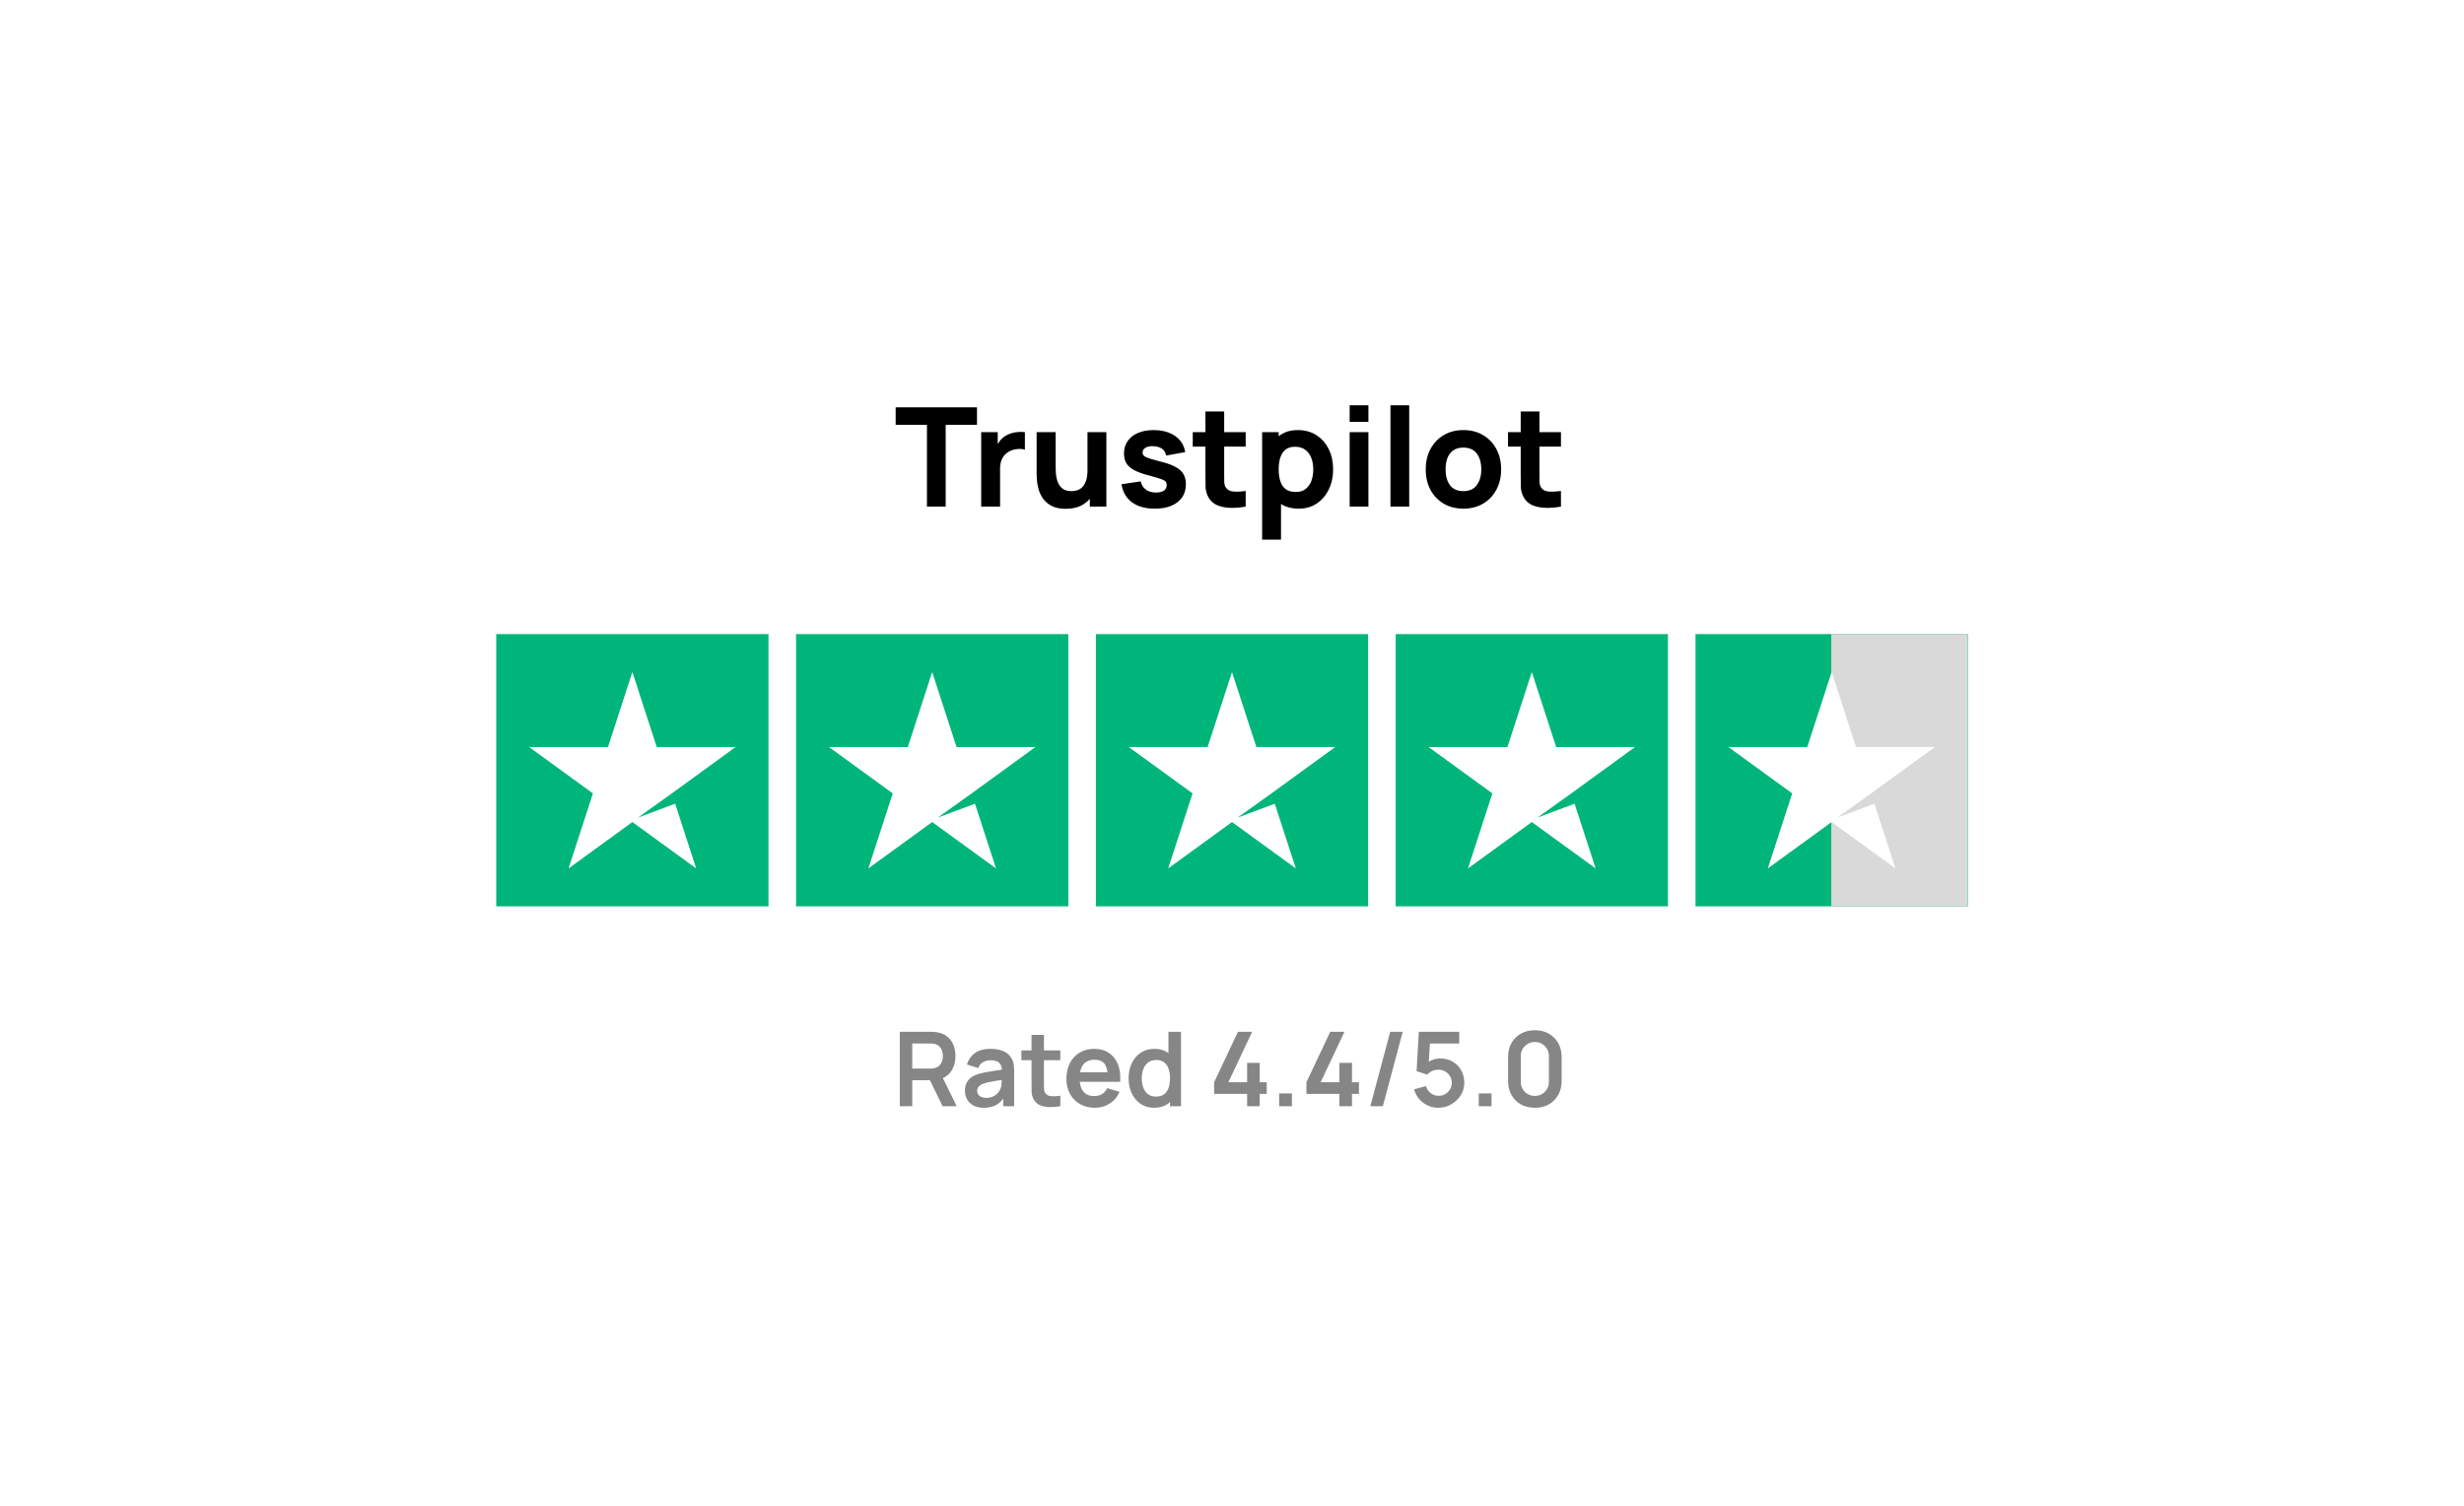 <?xml version="1.0" encoding="UTF-8"?> <svg xmlns="http://www.w3.org/2000/svg" width="715" height="437" viewBox="0 0 715 437" fill="none"><g filter="url(#filter0_d_413_23)"><rect x="40" y="52" width="555" height="277" rx="16" fill="white" shape-rendering="crispEdges"></rect><path d="M228.98 119V95.28H219.9V90.2H243.5V95.28H234.42V119H228.98ZM244.722 119V97.4H249.522V102.68L249.002 102C249.282 101.253 249.655 100.573 250.122 99.96C250.589 99.347 251.162 98.84 251.842 98.44C252.362 98.12 252.929 97.873 253.542 97.7C254.155 97.513 254.789 97.4 255.442 97.36C256.095 97.307 256.749 97.32 257.402 97.4V102.48C256.802 102.293 256.102 102.233 255.302 102.3C254.515 102.353 253.802 102.533 253.162 102.84C252.522 103.133 251.982 103.527 251.542 104.02C251.102 104.5 250.769 105.073 250.542 105.74C250.315 106.393 250.202 107.133 250.202 107.96V119H244.722ZM269.246 119.64C267.553 119.64 266.173 119.353 265.106 118.78C264.04 118.207 263.206 117.48 262.606 116.6C262.02 115.72 261.6 114.807 261.346 113.86C261.093 112.9 260.94 112.027 260.886 111.24C260.833 110.453 260.806 109.88 260.806 109.52V97.4H266.326V107.6C266.326 108.093 266.353 108.727 266.406 109.5C266.46 110.26 266.626 111.027 266.906 111.8C267.186 112.573 267.64 113.22 268.266 113.74C268.906 114.26 269.806 114.52 270.966 114.52C271.433 114.52 271.933 114.447 272.466 114.3C273 114.153 273.5 113.873 273.966 113.46C274.433 113.033 274.813 112.413 275.106 111.6C275.413 110.773 275.566 109.693 275.566 108.36L278.686 109.84C278.686 111.547 278.34 113.147 277.646 114.64C276.953 116.133 275.906 117.34 274.506 118.26C273.12 119.18 271.366 119.64 269.246 119.64ZM276.246 119V111.84H275.566V97.4H281.046V119H276.246ZM295.076 119.6C292.356 119.6 290.156 118.987 288.476 117.76C286.809 116.52 285.796 114.773 285.436 112.52L290.996 111.68C291.223 112.693 291.723 113.487 292.496 114.06C293.283 114.633 294.276 114.92 295.476 114.92C296.463 114.92 297.223 114.733 297.756 114.36C298.289 113.973 298.556 113.44 298.556 112.76C298.556 112.333 298.449 111.993 298.236 111.74C298.023 111.473 297.543 111.213 296.796 110.96C296.063 110.707 294.916 110.373 293.356 109.96C291.596 109.507 290.189 109 289.136 108.44C288.083 107.88 287.323 107.213 286.856 106.44C286.389 105.653 286.156 104.707 286.156 103.6C286.156 102.213 286.509 101.013 287.216 100C287.923 98.973 288.916 98.187 290.196 97.64C291.489 97.08 293.009 96.8 294.756 96.8C296.449 96.8 297.949 97.06 299.256 97.58C300.563 98.1 301.616 98.84 302.416 99.8C303.229 100.76 303.729 101.893 303.916 103.2L298.356 104.2C298.263 103.4 297.916 102.767 297.316 102.3C296.716 101.833 295.903 101.56 294.876 101.48C293.876 101.413 293.069 101.547 292.456 101.88C291.856 102.213 291.556 102.693 291.556 103.32C291.556 103.693 291.683 104.007 291.936 104.26C292.203 104.513 292.743 104.773 293.556 105.04C294.383 105.307 295.636 105.653 297.316 106.08C298.956 106.507 300.269 107.007 301.256 107.58C302.256 108.14 302.983 108.82 303.436 109.62C303.889 110.407 304.116 111.36 304.116 112.48C304.116 114.693 303.316 116.433 301.716 117.7C300.116 118.967 297.903 119.6 295.076 119.6ZM321.471 119C319.978 119.28 318.511 119.4 317.071 119.36C315.644 119.333 314.364 119.087 313.231 118.62C312.111 118.14 311.258 117.373 310.671 116.32C310.138 115.333 309.858 114.333 309.831 113.32C309.804 112.293 309.791 111.133 309.791 109.84V91.4H315.231V109.52C315.231 110.36 315.238 111.12 315.251 111.8C315.278 112.467 315.418 113 315.671 113.4C316.151 114.16 316.918 114.573 317.971 114.64C319.024 114.707 320.191 114.653 321.471 114.48V119ZM306.111 101.6V97.4H321.471V101.6H306.111ZM336.884 119.6C334.738 119.6 332.944 119.1 331.504 118.1C330.064 117.1 328.978 115.74 328.244 114.02C327.524 112.3 327.164 110.36 327.164 108.2C327.164 106.04 327.524 104.1 328.244 102.38C328.964 100.66 330.024 99.3 331.424 98.3C332.824 97.3 334.551 96.8 336.604 96.8C338.671 96.8 340.471 97.293 342.004 98.28C343.538 99.267 344.724 100.62 345.564 102.34C346.418 104.047 346.844 106 346.844 108.2C346.844 110.36 346.424 112.3 345.584 114.02C344.758 115.74 343.598 117.1 342.104 118.1C340.611 119.1 338.871 119.6 336.884 119.6ZM326.244 128.6V97.4H331.044V112.2H331.724V128.6H326.244ZM336.004 114.76C337.178 114.76 338.138 114.467 338.884 113.88C339.631 113.293 340.184 112.507 340.544 111.52C340.904 110.52 341.084 109.413 341.084 108.2C341.084 107 340.898 105.907 340.524 104.92C340.151 103.92 339.571 103.127 338.784 102.54C338.011 101.94 337.018 101.64 335.804 101.64C334.671 101.64 333.751 101.913 333.044 102.46C332.351 103.007 331.844 103.773 331.524 104.76C331.204 105.747 331.044 106.893 331.044 108.2C331.044 109.507 331.204 110.653 331.524 111.64C331.844 112.627 332.364 113.393 333.084 113.94C333.818 114.487 334.791 114.76 336.004 114.76ZM351.645 94.4V89.6H357.085V94.4H351.645ZM351.645 119V97.4H357.085V119H351.645ZM363.481 119V89.6H368.921V119H363.481ZM384.637 119.6C382.464 119.6 380.557 119.113 378.917 118.14C377.277 117.167 375.997 115.827 375.077 114.12C374.171 112.4 373.717 110.427 373.717 108.2C373.717 105.947 374.184 103.967 375.117 102.26C376.051 100.54 377.337 99.2 378.977 98.24C380.617 97.28 382.504 96.8 384.637 96.8C386.811 96.8 388.717 97.287 390.357 98.26C392.011 99.233 393.297 100.58 394.217 102.3C395.137 104.007 395.597 105.973 395.597 108.2C395.597 110.44 395.131 112.42 394.197 114.14C393.277 115.847 391.991 117.187 390.337 118.16C388.697 119.12 386.797 119.6 384.637 119.6ZM384.637 114.52C386.384 114.52 387.684 113.933 388.537 112.76C389.404 111.573 389.837 110.053 389.837 108.2C389.837 106.28 389.397 104.747 388.517 103.6C387.651 102.453 386.357 101.88 384.637 101.88C383.451 101.88 382.477 102.147 381.717 102.68C380.957 103.213 380.391 103.953 380.017 104.9C379.657 105.847 379.477 106.947 379.477 108.2C379.477 110.133 379.911 111.673 380.777 112.82C381.657 113.953 382.944 114.52 384.637 114.52ZM412.955 119C411.462 119.28 409.995 119.4 408.555 119.36C407.129 119.333 405.849 119.087 404.715 118.62C403.595 118.14 402.742 117.373 402.155 116.32C401.622 115.333 401.342 114.333 401.315 113.32C401.289 112.293 401.275 111.133 401.275 109.84V91.4H406.715V109.52C406.715 110.36 406.722 111.12 406.735 111.8C406.762 112.467 406.902 113 407.155 113.4C407.635 114.16 408.402 114.573 409.455 114.64C410.509 114.707 411.675 114.653 412.955 114.48V119ZM397.595 101.6V97.4H412.955V101.6H397.595Z" fill="black"></path><rect width="79" height="79" transform="translate(104 156)" fill="#00B57A"></rect><path fill-rule="evenodd" clip-rule="evenodd" d="M150.572 188.774L143.5 167.008L136.428 188.774H113.542L132.057 202.226L124.985 223.992L143.5 210.54L162.016 223.992L155.916 205.22L145.133 209.249L154.944 202.229L154.943 202.226L173.459 188.774H150.572Z" fill="white"></path><rect width="79" height="79" transform="translate(191 156)" fill="#00B57A"></rect><path fill-rule="evenodd" clip-rule="evenodd" d="M237.572 188.774L230.5 167.008L223.428 188.774H200.542L219.057 202.226L211.985 223.992L230.5 210.54L249.016 223.992L242.916 205.22L232.133 209.249L241.944 202.229L241.943 202.226L260.459 188.774H237.572Z" fill="white"></path><rect width="79" height="79" transform="translate(278 156)" fill="#00B57A"></rect><path fill-rule="evenodd" clip-rule="evenodd" d="M324.572 188.774L317.5 167.008L310.428 188.774H287.542L306.057 202.226L298.985 223.992L317.5 210.54L336.016 223.992L329.916 205.22L319.133 209.249L328.944 202.229L328.943 202.226L347.459 188.774H324.572Z" fill="white"></path><rect width="79" height="79" transform="translate(365 156)" fill="#00B57A"></rect><path fill-rule="evenodd" clip-rule="evenodd" d="M411.572 188.774L404.5 167.008L397.428 188.774H374.542L393.057 202.226L385.985 223.992L404.5 210.54L423.016 223.992L416.916 205.22L406.133 209.249L415.944 202.229L415.943 202.226L434.459 188.774H411.572Z" fill="white"></path><rect width="79" height="79" transform="translate(452 156)" fill="#00B57A"></rect><rect x="491.4" y="156" width="39.5" height="79" fill="#D9D9D9"></rect><path fill-rule="evenodd" clip-rule="evenodd" d="M498.572 188.774L491.5 167.008L484.428 188.774H461.542L480.057 202.226L472.985 223.992L491.5 210.54L510.016 223.992L503.916 205.22L493.133 209.249L502.944 202.229L502.943 202.226L521.459 188.774H498.572Z" fill="white"></path><path d="M221.1 293V271.4H230.025C230.235 271.4 230.505 271.41 230.835 271.43C231.165 271.44 231.47 271.47 231.75 271.52C233 271.71 234.03 272.125 234.84 272.765C235.66 273.405 236.265 274.215 236.655 275.195C237.055 276.165 237.255 277.245 237.255 278.435C237.255 280.195 236.81 281.71 235.92 282.98C235.03 284.24 233.665 285.02 231.825 285.32L230.28 285.455H224.715V293H221.1ZM233.505 293L229.245 284.21L232.92 283.4L237.6 293H233.505ZM224.715 282.08H229.875C230.075 282.08 230.3 282.07 230.55 282.05C230.8 282.03 231.03 281.99 231.24 281.93C231.84 281.78 232.31 281.515 232.65 281.135C233 280.755 233.245 280.325 233.385 279.845C233.535 279.365 233.61 278.895 233.61 278.435C233.61 277.975 233.535 277.505 233.385 277.025C233.245 276.535 233 276.1 232.65 275.72C232.31 275.34 231.84 275.075 231.24 274.925C231.03 274.865 230.8 274.83 230.55 274.82C230.3 274.8 230.075 274.79 229.875 274.79H224.715V282.08ZM245.435 293.45C244.265 293.45 243.275 293.23 242.465 292.79C241.655 292.34 241.04 291.745 240.62 291.005C240.21 290.265 240.005 289.45 240.005 288.56C240.005 287.78 240.135 287.08 240.395 286.46C240.655 285.83 241.055 285.29 241.595 284.84C242.135 284.38 242.835 284.005 243.695 283.715C244.345 283.505 245.105 283.315 245.975 283.145C246.855 282.975 247.805 282.82 248.825 282.68C249.855 282.53 250.93 282.37 252.05 282.2L250.76 282.935C250.77 281.815 250.52 280.99 250.01 280.46C249.5 279.93 248.64 279.665 247.43 279.665C246.7 279.665 245.995 279.835 245.315 280.175C244.635 280.515 244.16 281.1 243.89 281.93L240.59 280.895C240.99 279.525 241.75 278.425 242.87 277.595C244 276.765 245.52 276.35 247.43 276.35C248.87 276.35 250.135 276.585 251.225 277.055C252.325 277.525 253.14 278.295 253.67 279.365C253.96 279.935 254.135 280.52 254.195 281.12C254.255 281.71 254.285 282.355 254.285 283.055V293H251.12V289.49L251.645 290.06C250.915 291.23 250.06 292.09 249.08 292.64C248.11 293.18 246.895 293.45 245.435 293.45ZM246.155 290.57C246.975 290.57 247.675 290.425 248.255 290.135C248.835 289.845 249.295 289.49 249.635 289.07C249.985 288.65 250.22 288.255 250.34 287.885C250.53 287.425 250.635 286.9 250.655 286.31C250.685 285.71 250.7 285.225 250.7 284.855L251.81 285.185C250.72 285.355 249.785 285.505 249.005 285.635C248.225 285.765 247.555 285.89 246.995 286.01C246.435 286.12 245.94 286.245 245.51 286.385C245.09 286.535 244.735 286.71 244.445 286.91C244.155 287.11 243.93 287.34 243.77 287.6C243.62 287.86 243.545 288.165 243.545 288.515C243.545 288.915 243.645 289.27 243.845 289.58C244.045 289.88 244.335 290.12 244.715 290.3C245.105 290.48 245.585 290.57 246.155 290.57ZM267.685 293C266.615 293.2 265.565 293.285 264.535 293.255C263.515 293.235 262.6 293.05 261.79 292.7C260.98 292.34 260.365 291.775 259.945 291.005C259.575 290.305 259.38 289.59 259.36 288.86C259.34 288.13 259.33 287.305 259.33 286.385V272.3H262.93V286.175C262.93 286.825 262.935 287.395 262.945 287.885C262.965 288.375 263.07 288.775 263.26 289.085C263.62 289.685 264.195 290.02 264.985 290.09C265.775 290.16 266.675 290.12 267.685 289.97V293ZM256.39 279.635V276.8H267.685V279.635H256.39ZM277.713 293.45C276.073 293.45 274.633 293.095 273.393 292.385C272.153 291.675 271.183 290.69 270.483 289.43C269.793 288.17 269.448 286.72 269.448 285.08C269.448 283.31 269.788 281.775 270.468 280.475C271.148 279.165 272.093 278.15 273.303 277.43C274.513 276.71 275.913 276.35 277.503 276.35C279.183 276.35 280.608 276.745 281.778 277.535C282.958 278.315 283.833 279.42 284.403 280.85C284.973 282.28 285.188 283.965 285.048 285.905H281.463V284.585C281.453 282.825 281.143 281.54 280.533 280.73C279.923 279.92 278.963 279.515 277.653 279.515C276.173 279.515 275.073 279.975 274.353 280.895C273.633 281.805 273.273 283.14 273.273 284.9C273.273 286.54 273.633 287.81 274.353 288.71C275.073 289.61 276.123 290.06 277.503 290.06C278.393 290.06 279.158 289.865 279.798 289.475C280.448 289.075 280.948 288.5 281.298 287.75L284.868 288.83C284.248 290.29 283.288 291.425 281.988 292.235C280.698 293.045 279.273 293.45 277.713 293.45ZM272.133 285.905V283.175H283.278V285.905H272.133ZM294.89 293.45C293.4 293.45 292.1 293.075 290.99 292.325C289.88 291.575 289.02 290.555 288.41 289.265C287.8 287.975 287.495 286.52 287.495 284.9C287.495 283.26 287.8 281.8 288.41 280.52C289.03 279.23 289.905 278.215 291.035 277.475C292.165 276.725 293.495 276.35 295.025 276.35C296.565 276.35 297.855 276.725 298.895 277.475C299.945 278.215 300.74 279.23 301.28 280.52C301.82 281.81 302.09 283.27 302.09 284.9C302.09 286.51 301.82 287.965 301.28 289.265C300.74 290.555 299.935 291.575 298.865 292.325C297.795 293.075 296.47 293.45 294.89 293.45ZM295.445 290.21C296.415 290.21 297.195 289.99 297.785 289.55C298.385 289.1 298.82 288.475 299.09 287.675C299.37 286.875 299.51 285.95 299.51 284.9C299.51 283.84 299.37 282.915 299.09 282.125C298.82 281.325 298.395 280.705 297.815 280.265C297.235 279.815 296.485 279.59 295.565 279.59C294.595 279.59 293.795 279.83 293.165 280.31C292.535 280.78 292.07 281.42 291.77 282.23C291.47 283.03 291.32 283.92 291.32 284.9C291.32 285.89 291.465 286.79 291.755 287.6C292.055 288.4 292.51 289.035 293.12 289.505C293.73 289.975 294.505 290.21 295.445 290.21ZM299.51 293V281.63H299.06V271.4H302.705V293H299.51ZM321.886 293V289.43H312.316V286.055L319.231 271.4H323.356L316.441 286.055H321.886V280.43H325.546V286.055H327.571V289.43H325.546V293H321.886ZM331.182 293V289.295H334.887V293H331.182ZM348.664 293V289.43H339.094V286.055L346.009 271.4H350.134L343.219 286.055H348.664V280.43H352.324V286.055H354.349V289.43H352.324V293H348.664ZM363.406 271.4H367.036L361.276 293H357.646L363.406 271.4ZM377.329 293.45C376.229 293.45 375.204 293.225 374.254 292.775C373.304 292.315 372.484 291.685 371.794 290.885C371.114 290.085 370.624 289.155 370.324 288.095L373.804 287.165C373.944 287.745 374.199 288.245 374.569 288.665C374.949 289.085 375.389 289.41 375.889 289.64C376.399 289.87 376.924 289.985 377.464 289.985C378.164 289.985 378.804 289.815 379.384 289.475C379.964 289.135 380.424 288.68 380.764 288.11C381.104 287.53 381.274 286.89 381.274 286.19C381.274 285.49 381.099 284.855 380.749 284.285C380.409 283.705 379.949 283.25 379.369 282.92C378.789 282.58 378.154 282.41 377.464 282.41C376.634 282.41 375.944 282.56 375.394 282.86C374.854 283.16 374.439 283.48 374.149 283.82L371.059 282.83L371.719 271.4H383.449V274.79H373.654L375.004 273.515L374.524 281.465L373.864 280.655C374.424 280.145 375.074 279.765 375.814 279.515C376.554 279.265 377.269 279.14 377.959 279.14C379.309 279.14 380.504 279.45 381.544 280.07C382.594 280.68 383.414 281.515 384.004 282.575C384.604 283.635 384.904 284.84 384.904 286.19C384.904 287.54 384.554 288.765 383.854 289.865C383.154 290.955 382.229 291.825 381.079 292.475C379.939 293.125 378.689 293.45 377.329 293.45ZM389.102 293V289.295H392.807V293H389.102ZM405.384 293.45C403.854 293.45 402.504 293.125 401.334 292.475C400.164 291.815 399.249 290.9 398.589 289.73C397.939 288.56 397.614 287.21 397.614 285.68V278.72C397.614 277.19 397.939 275.84 398.589 274.67C399.249 273.5 400.164 272.59 401.334 271.94C402.504 271.28 403.854 270.95 405.384 270.95C406.914 270.95 408.259 271.28 409.419 271.94C410.589 272.59 411.504 273.5 412.164 274.67C412.824 275.84 413.154 277.19 413.154 278.72V285.68C413.154 287.21 412.824 288.56 412.164 289.73C411.504 290.9 410.589 291.815 409.419 292.475C408.259 293.125 406.914 293.45 405.384 293.45ZM405.384 290.015C406.144 290.015 406.834 289.835 407.454 289.475C408.074 289.105 408.564 288.615 408.924 288.005C409.284 287.385 409.464 286.695 409.464 285.935V278.45C409.464 277.68 409.284 276.99 408.924 276.38C408.564 275.76 408.074 275.27 407.454 274.91C406.834 274.54 406.144 274.355 405.384 274.355C404.624 274.355 403.934 274.54 403.314 274.91C402.694 275.27 402.204 275.76 401.844 276.38C401.484 276.99 401.304 277.68 401.304 278.45V285.935C401.304 286.695 401.484 287.385 401.844 288.005C402.204 288.615 402.694 289.105 403.314 289.475C403.934 289.835 404.624 290.015 405.384 290.015Z" fill="#868686"></path></g><defs><filter id="filter0_d_413_23" x="0" y="0" width="715" height="437" filterUnits="userSpaceOnUse" color-interpolation-filters="sRGB"><feFlood flood-opacity="0" result="BackgroundImageFix"></feFlood><feColorMatrix in="SourceAlpha" type="matrix" values="0 0 0 0 0 0 0 0 0 0 0 0 0 0 0 0 0 0 127 0" result="hardAlpha"></feColorMatrix><feOffset dx="40" dy="28"></feOffset><feGaussianBlur stdDeviation="40"></feGaussianBlur><feComposite in2="hardAlpha" operator="out"></feComposite><feColorMatrix type="matrix" values="0 0 0 0 0 0 0 0 0 0 0 0 0 0 0 0 0 0 0.08 0"></feColorMatrix><feBlend mode="normal" in2="BackgroundImageFix" result="effect1_dropShadow_413_23"></feBlend><feBlend mode="normal" in="SourceGraphic" in2="effect1_dropShadow_413_23" result="shape"></feBlend></filter></defs></svg> 